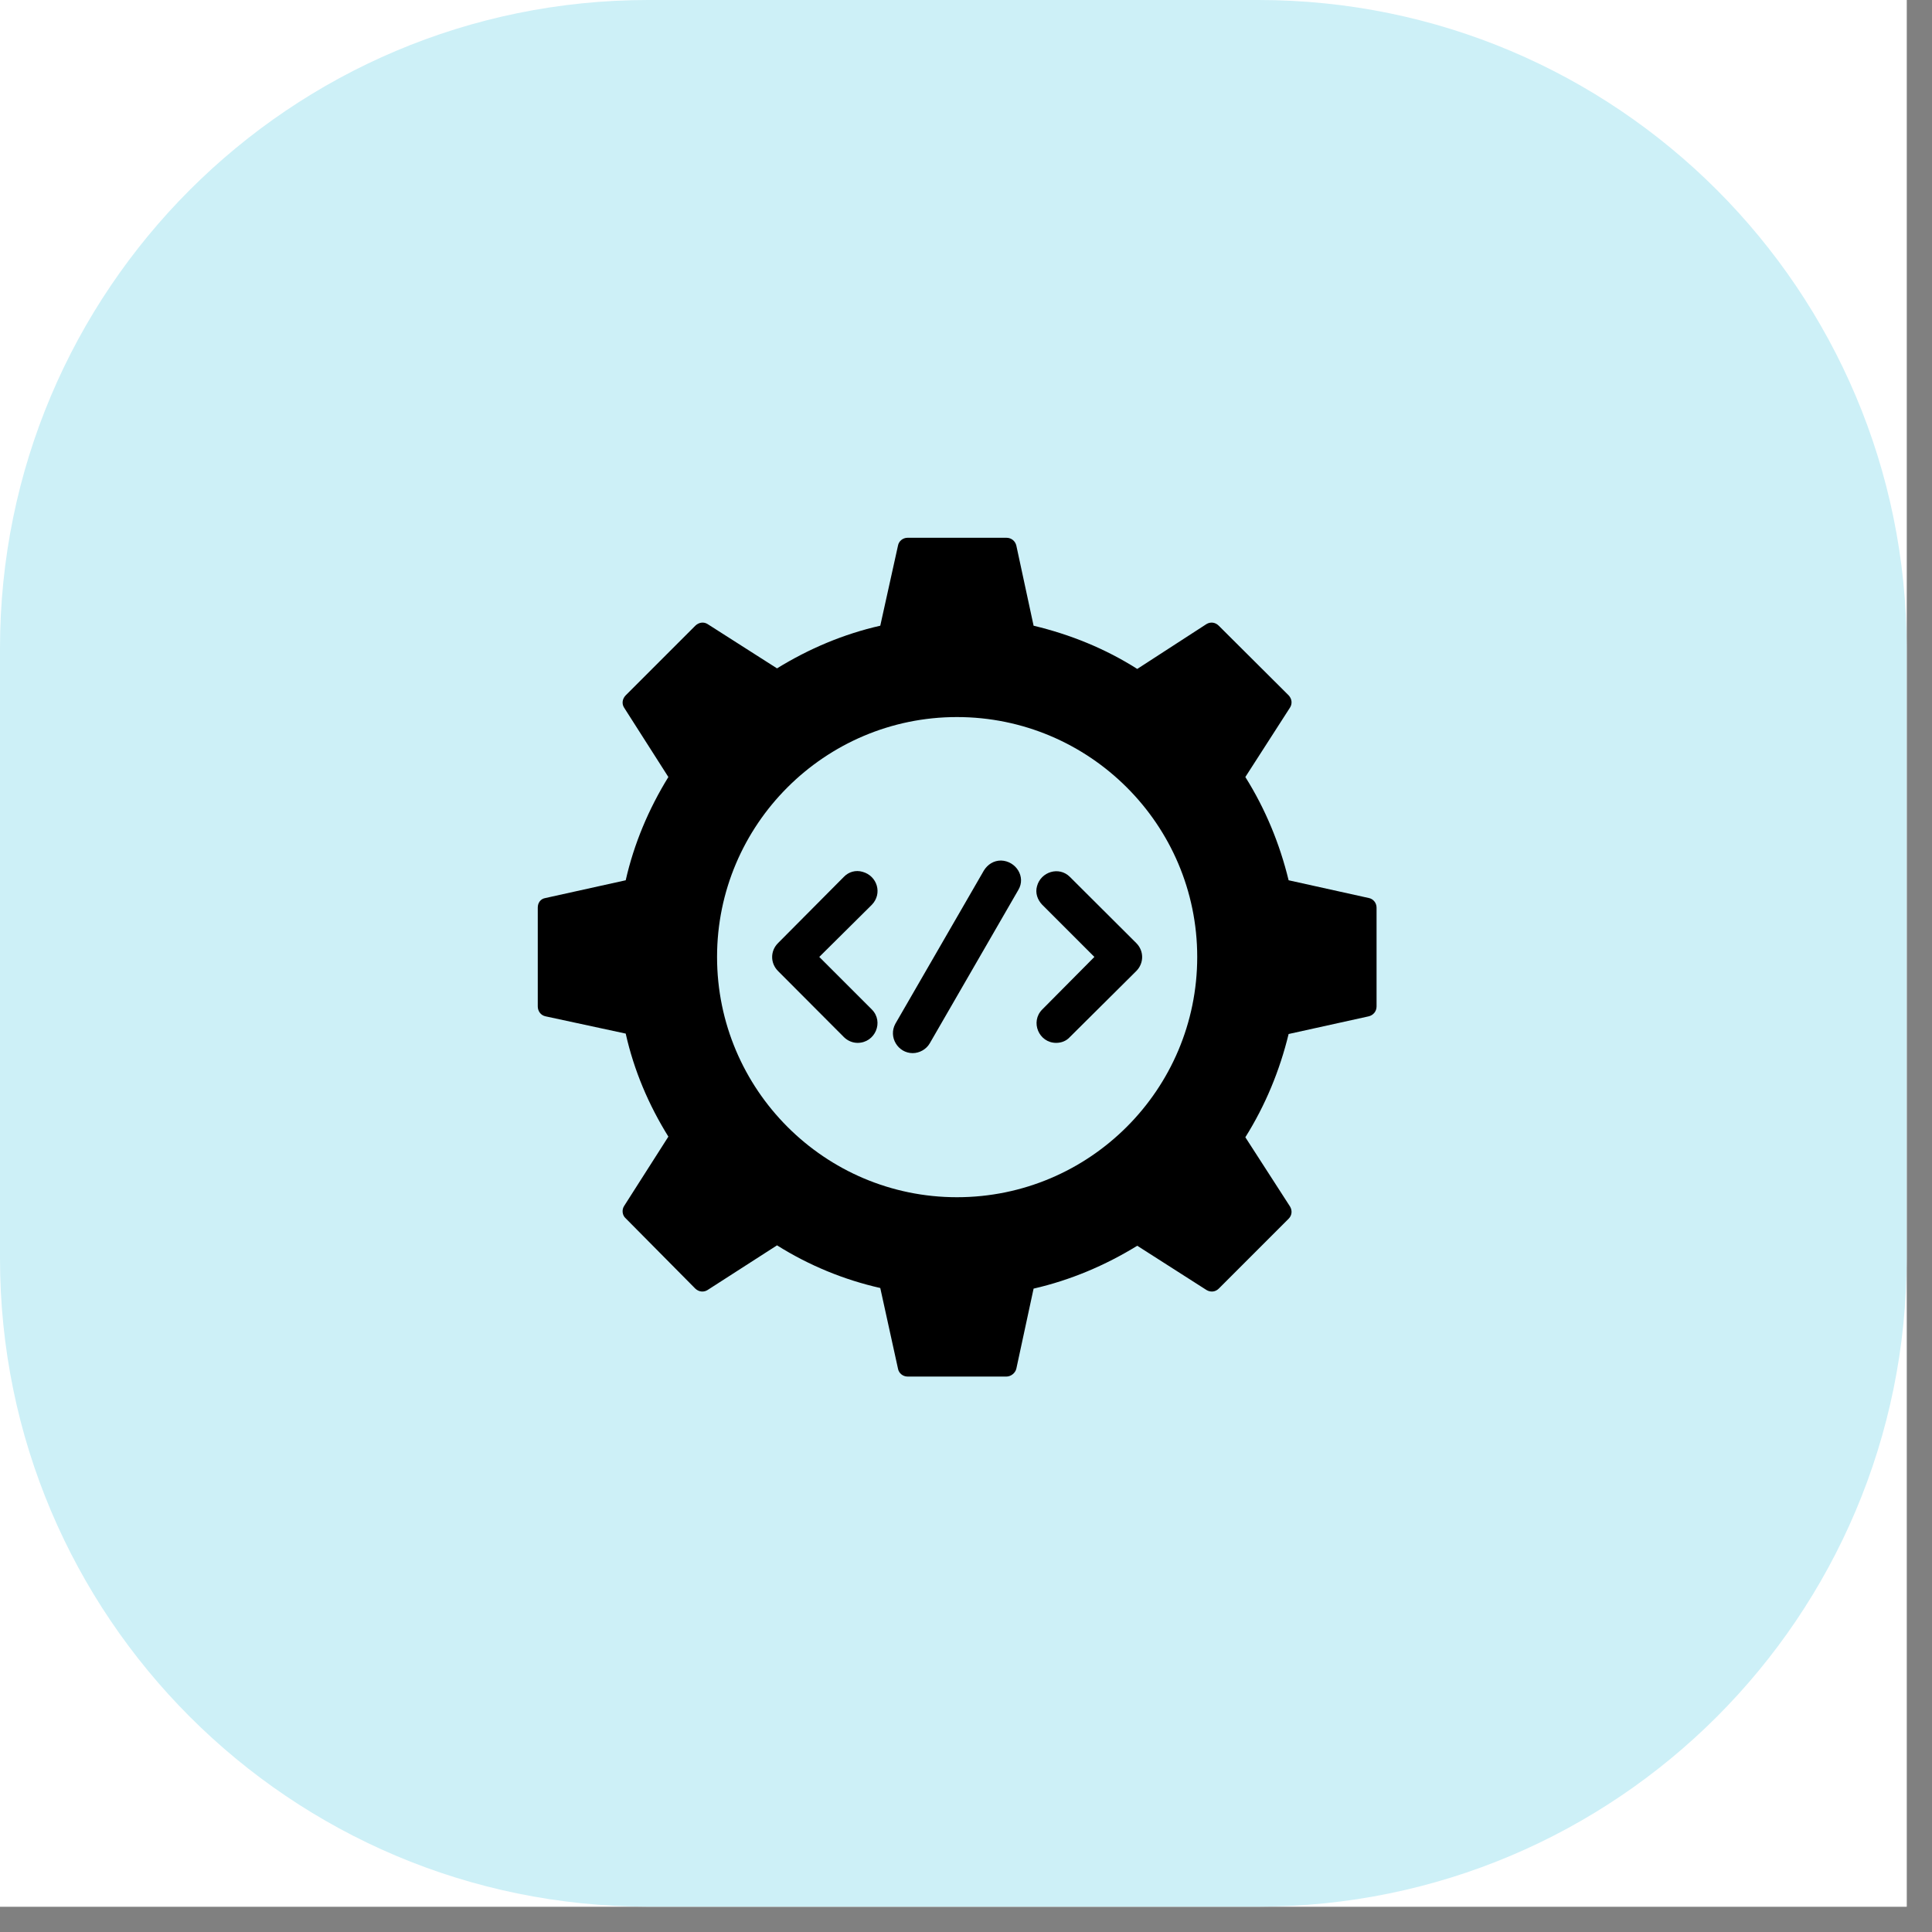 <svg xmlns="http://www.w3.org/2000/svg" xmlns:xlink="http://www.w3.org/1999/xlink" width="50" zoomAndPan="magnify" viewBox="0 0 37.5 37.5" height="50" preserveAspectRatio="xMidYMid meet" version="1.0"><rect x="0" y="0" width="37.5" height="37.5" fill="#808080" stroke="none"/><defs><clipPath id="036df84907"><path d="M 0 0 L 37.008 0 L 37.008 37.008 L 0 37.008 Z M 0 0 " clip-rule="nonzero"/></clipPath><clipPath id="bdf33278f5"><path d="M 0 0 L 37.008 0 L 37.008 37.008 L 0 37.008 Z M 0 0 " clip-rule="nonzero"/></clipPath><clipPath id="ff2cc6c652"><path d="M 12.582 0 L 24.426 0 C 31.375 0 37.008 5.633 37.008 12.582 L 37.008 24.426 C 37.008 31.375 31.375 37.008 24.426 37.008 L 12.582 37.008 C 5.633 37.008 0 31.375 0 24.426 L 0 12.582 C 0 5.633 5.633 0 12.582 0 Z M 12.582 0 " clip-rule="nonzero"/></clipPath><clipPath id="f0df753a1c"><path d="M 10.438 10.438 L 26.719 10.438 L 26.719 26.719 L 10.438 26.719 Z M 10.438 10.438 " clip-rule="nonzero"/></clipPath></defs><g clip-path="url(#036df84907)"><path fill="#ffffff" d="M 0 0 L 37.008 0 L 37.008 37.008 L 0 37.008 Z M 0 0 " fill-opacity="1" fill-rule="nonzero"/><path fill="#ffffff" d="M 0 0 L 37.008 0 L 37.008 37.008 L 0 37.008 Z M 0 0 " fill-opacity="1" fill-rule="nonzero"/></g><g clip-path="url(#bdf33278f5)"><g clip-path="url(#ff2cc6c652)"><path fill="#cdf0f7" d="M 0 0 L 37.008 0 L 37.008 37.008 L 0 37.008 Z M 0 0 " fill-opacity="1" fill-rule="nonzero"/></g></g><g clip-path="url(#f0df753a1c)"><path fill="#000000" d="M 19.535 26.719 L 17.617 26.719 C 17.523 26.719 17.445 26.652 17.43 26.566 L 17.086 25 C 16.379 24.84 15.703 24.562 15.082 24.172 L 13.734 25.039 C 13.66 25.086 13.566 25.078 13.496 25.012 L 12.145 23.648 C 12.078 23.59 12.066 23.484 12.113 23.41 L 12.973 22.062 C 12.59 21.445 12.305 20.777 12.145 20.062 L 10.59 19.727 C 10.492 19.707 10.438 19.621 10.438 19.535 L 10.438 17.617 C 10.438 17.523 10.492 17.445 10.59 17.43 L 12.145 17.086 C 12.305 16.379 12.59 15.703 12.973 15.082 L 12.113 13.734 C 12.066 13.66 12.078 13.566 12.145 13.496 L 13.496 12.145 C 13.566 12.078 13.66 12.066 13.734 12.113 L 15.082 12.973 C 15.703 12.59 16.379 12.305 17.086 12.145 L 17.43 10.59 C 17.445 10.504 17.523 10.438 17.617 10.438 L 19.535 10.438 C 19.633 10.438 19.707 10.504 19.727 10.59 L 20.062 12.145 C 20.777 12.316 21.453 12.59 22.074 12.984 L 23.418 12.113 C 23.496 12.066 23.59 12.078 23.656 12.145 L 25.012 13.496 C 25.078 13.566 25.086 13.66 25.039 13.734 L 24.172 15.082 C 24.562 15.703 24.84 16.379 25.012 17.086 L 26.566 17.43 C 26.652 17.445 26.719 17.523 26.719 17.617 L 26.719 19.535 C 26.719 19.633 26.652 19.707 26.566 19.727 L 25.012 20.07 C 24.84 20.777 24.562 21.453 24.172 22.074 L 25.039 23.418 C 25.086 23.496 25.078 23.59 25.012 23.656 L 23.656 25.012 C 23.59 25.078 23.496 25.086 23.418 25.039 L 22.074 24.18 C 21.453 24.562 20.777 24.848 20.062 25.012 L 19.727 26.566 C 19.707 26.652 19.621 26.719 19.535 26.719 Z M 18.574 23.238 C 16.008 23.238 13.918 21.148 13.918 18.574 C 13.918 16.008 16.008 13.918 18.574 13.918 C 21.148 13.918 23.238 16.008 23.238 18.574 C 23.238 21.148 21.148 23.238 18.574 23.238 Z M 18.574 23.238 " fill-opacity="1" fill-rule="evenodd"/></g><path fill="#000000" d="M 15.902 18.574 L 16.922 19.594 C 17.16 19.832 16.988 20.242 16.645 20.242 C 16.551 20.242 16.453 20.203 16.379 20.129 L 15.102 18.848 C 14.949 18.695 14.949 18.457 15.102 18.305 L 16.379 17.02 C 16.473 16.922 16.609 16.883 16.742 16.922 C 17.027 17 17.133 17.344 16.922 17.562 Z M 21.242 18.574 L 20.23 17.562 C 20.137 17.465 20.09 17.332 20.129 17.199 C 20.203 16.922 20.555 16.809 20.766 17.02 L 22.055 18.305 C 22.207 18.457 22.207 18.695 22.055 18.848 L 20.766 20.129 C 20.699 20.203 20.605 20.242 20.5 20.242 C 20.164 20.242 19.992 19.832 20.23 19.594 Z M 21.242 18.574 " fill-opacity="1" fill-rule="evenodd"/><path fill="#000000" d="M 17.715 20.441 C 17.43 20.441 17.238 20.129 17.379 19.871 L 19.098 16.895 C 19.172 16.777 19.289 16.703 19.43 16.703 C 19.719 16.711 19.918 17.02 19.766 17.273 L 18.047 20.25 C 17.98 20.367 17.848 20.441 17.715 20.441 Z M 17.715 20.441 " fill-opacity="1" fill-rule="evenodd"/></svg>
